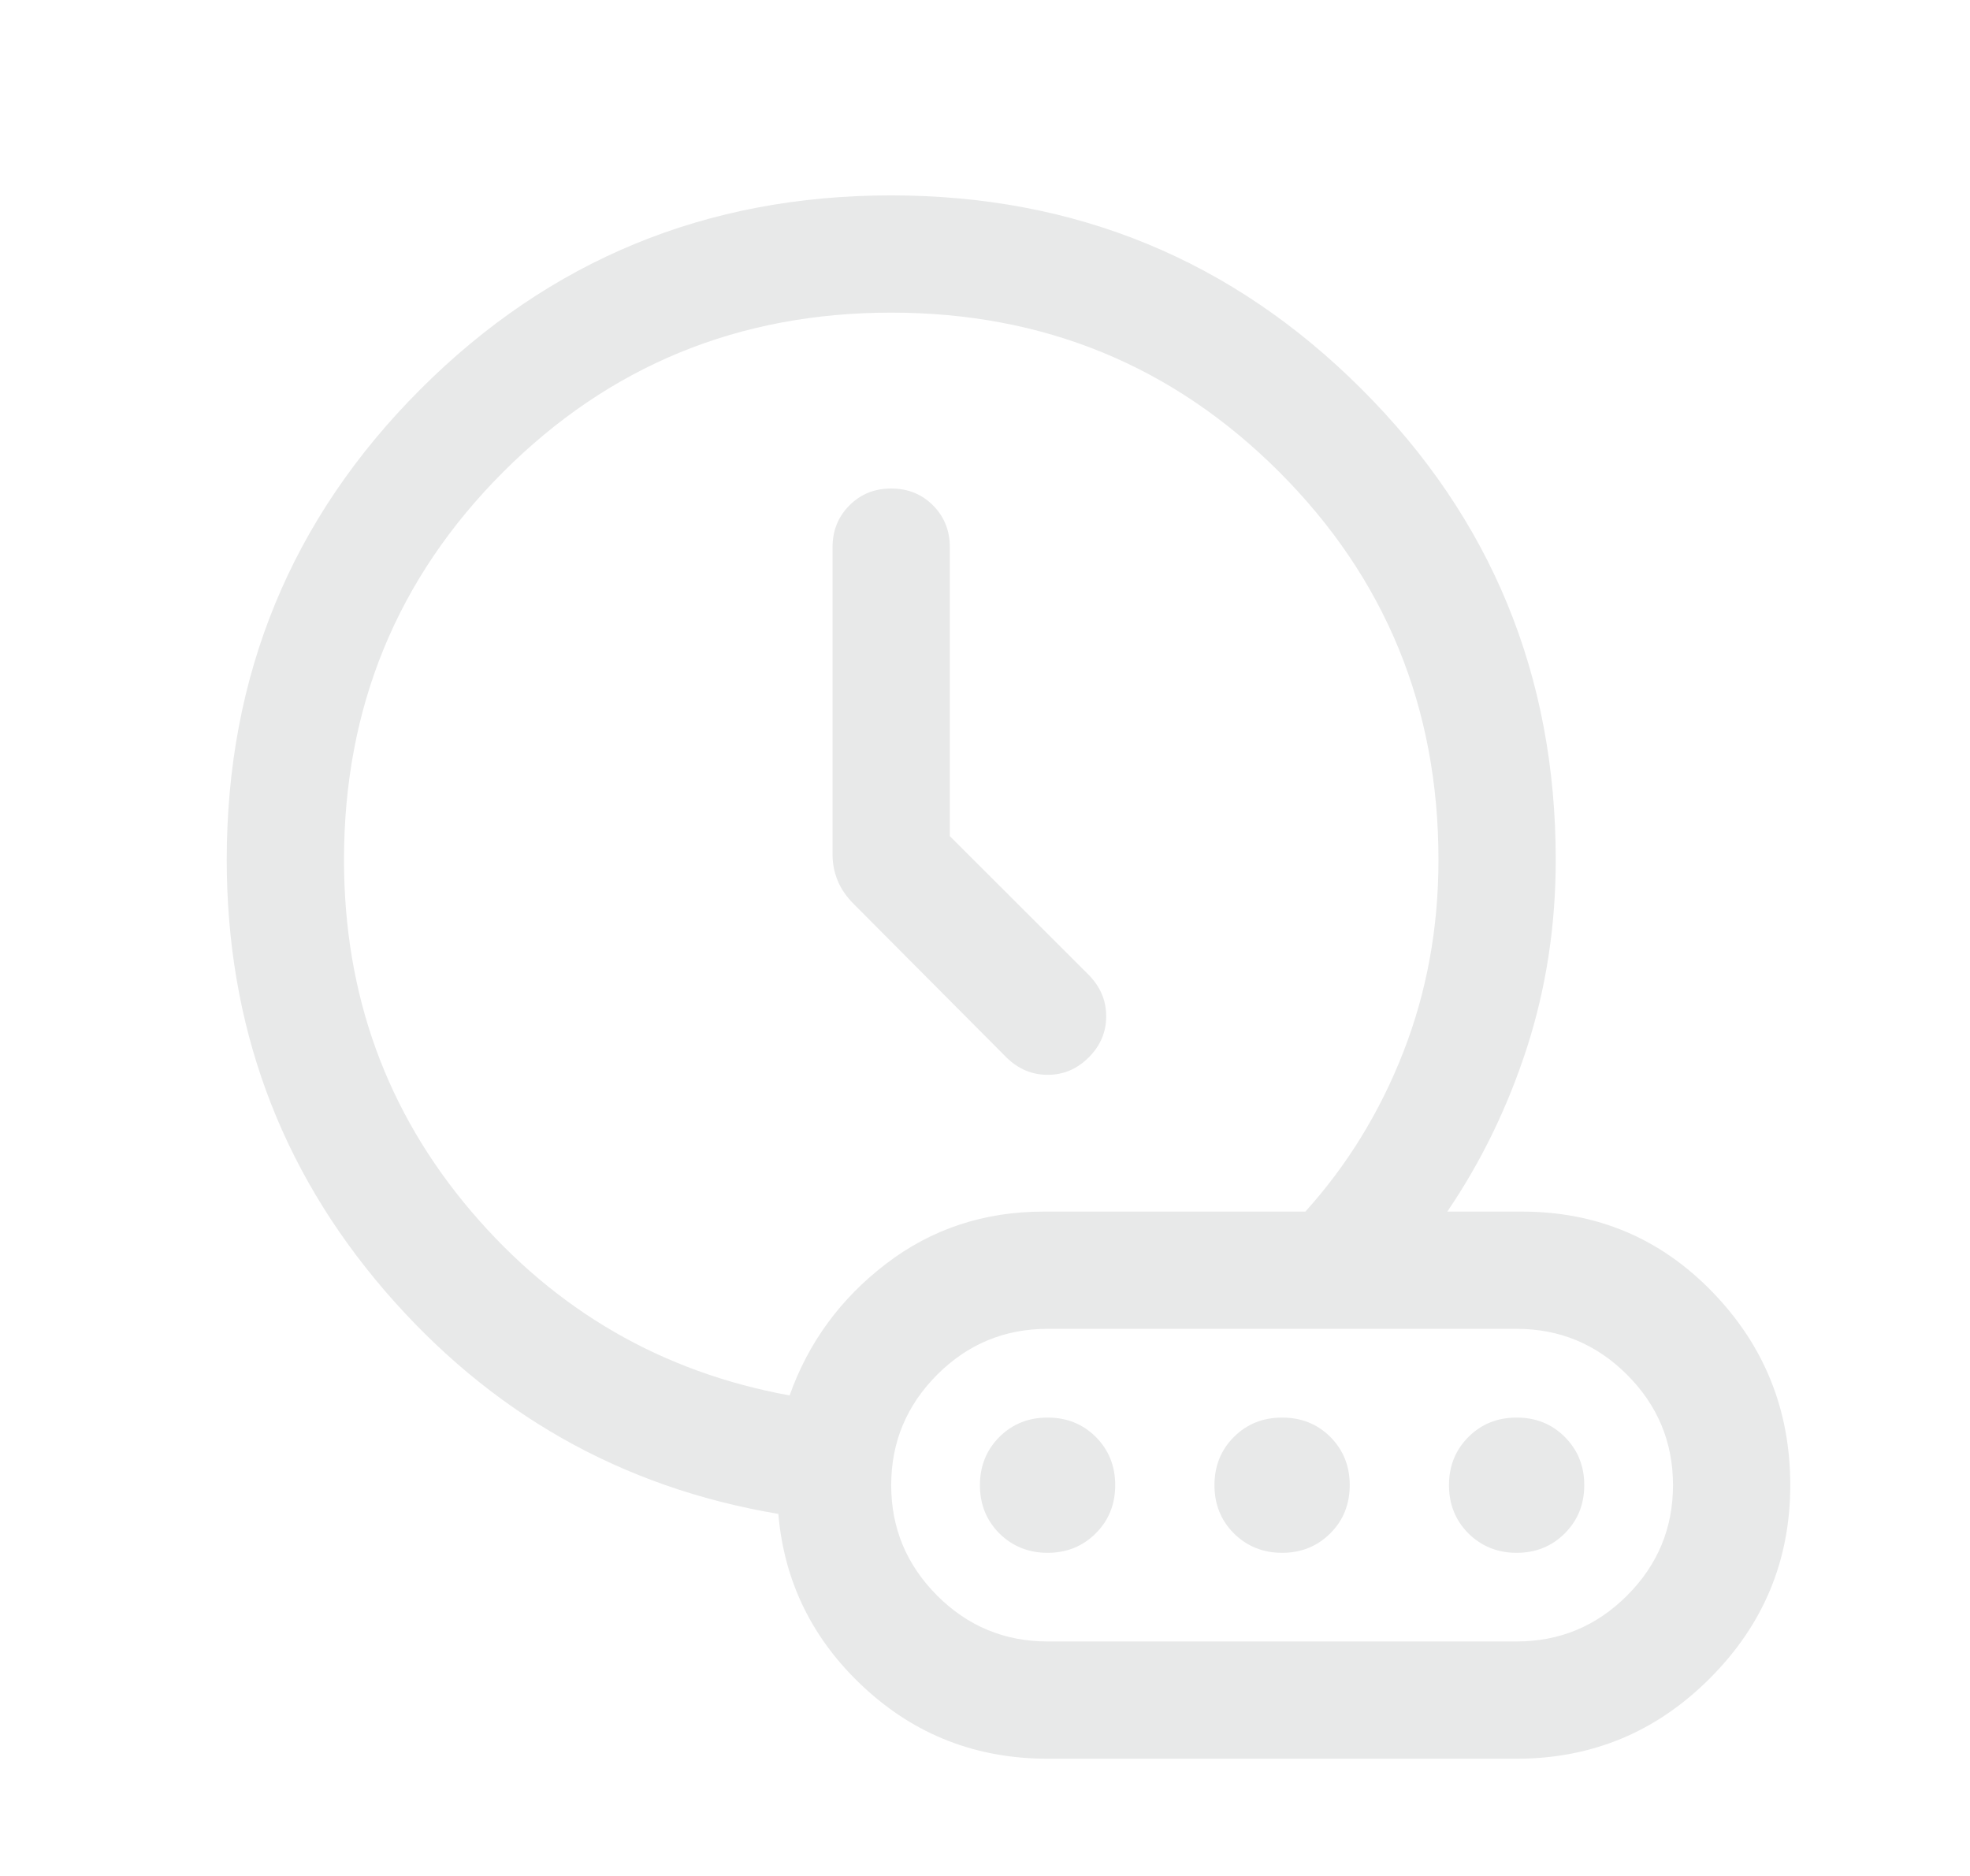 <svg width="21" height="20" viewBox="0 0 21 20" fill="none" xmlns="http://www.w3.org/2000/svg">
<mask id="mask0_295_857" style="mask-type:alpha" maskUnits="userSpaceOnUse" x="0" y="0" width="21" height="20">
<rect x="0.333" width="20" height="20" fill="#D9D9D9"/>
</mask>
<g mask="url(#mask0_295_857)">
<path d="M10.125 8.914V5.833C10.125 5.656 10.065 5.508 9.946 5.388C9.826 5.268 9.677 5.208 9.5 5.208C9.323 5.208 9.174 5.268 9.055 5.388C8.935 5.508 8.875 5.656 8.875 5.833V9.111C8.875 9.21 8.894 9.303 8.93 9.39C8.966 9.477 9.023 9.56 9.101 9.638L10.728 11.273C10.854 11.397 11.001 11.459 11.168 11.459C11.336 11.459 11.482 11.397 11.606 11.273C11.73 11.149 11.792 11.003 11.792 10.835C11.792 10.667 11.73 10.52 11.606 10.394L10.125 8.914ZM8.417 14.877C8.618 14.312 8.961 13.844 9.446 13.473C9.931 13.102 10.491 12.917 11.125 12.917H13.915C14.361 12.423 14.709 11.857 14.959 11.217C15.209 10.577 15.334 9.893 15.334 9.167C15.334 7.542 14.768 6.163 13.636 5.031C12.504 3.899 11.125 3.333 9.5 3.333C7.875 3.333 6.497 3.899 5.365 5.031C4.233 6.163 3.667 7.542 3.667 9.167C3.667 10.603 4.119 11.851 5.022 12.913C5.925 13.974 7.057 14.629 8.417 14.877ZM11.167 18.75C10.409 18.75 9.757 18.497 9.21 17.99C8.663 17.483 8.359 16.866 8.297 16.14C6.624 15.859 5.226 15.066 4.102 13.761C2.979 12.456 2.417 10.924 2.417 9.167C2.417 7.199 3.105 5.527 4.482 4.15C5.859 2.772 7.531 2.083 9.498 2.083C11.466 2.083 13.138 2.772 14.516 4.15C15.895 5.527 16.584 7.199 16.584 9.167C16.584 9.866 16.482 10.532 16.278 11.167C16.073 11.801 15.79 12.385 15.428 12.917H16.222C17.024 12.917 17.701 13.203 18.254 13.774C18.807 14.345 19.084 15.031 19.084 15.834C19.084 16.636 18.798 17.322 18.227 17.893C17.656 18.465 16.969 18.75 16.167 18.75H11.167ZM11.167 17.5H16.167C16.625 17.5 17.018 17.337 17.344 17.011C17.671 16.684 17.834 16.292 17.834 15.834C17.834 15.375 17.671 14.983 17.344 14.656C17.018 14.33 16.625 14.167 16.167 14.167H11.167C10.709 14.167 10.316 14.33 9.99 14.656C9.664 14.983 9.5 15.375 9.5 15.834C9.5 16.292 9.664 16.684 9.99 17.011C10.316 17.337 10.709 17.5 11.167 17.5ZM11.167 16.555C10.963 16.555 10.792 16.485 10.653 16.348C10.515 16.209 10.446 16.038 10.446 15.834C10.446 15.63 10.515 15.458 10.653 15.32C10.791 15.182 10.963 15.113 11.167 15.113C11.371 15.113 11.542 15.181 11.681 15.319C11.819 15.458 11.888 15.629 11.888 15.833C11.888 16.038 11.819 16.209 11.681 16.347C11.543 16.485 11.371 16.555 11.167 16.555ZM13.667 16.555C13.463 16.555 13.292 16.485 13.153 16.348C13.015 16.209 12.946 16.038 12.946 15.834C12.946 15.63 13.015 15.458 13.153 15.32C13.291 15.182 13.463 15.113 13.667 15.113C13.871 15.113 14.042 15.181 14.181 15.319C14.319 15.458 14.388 15.629 14.388 15.833C14.388 16.038 14.319 16.209 14.181 16.347C14.043 16.485 13.871 16.555 13.667 16.555ZM16.167 16.555C15.963 16.555 15.792 16.485 15.653 16.348C15.515 16.209 15.446 16.038 15.446 15.834C15.446 15.63 15.515 15.458 15.653 15.32C15.791 15.182 15.963 15.113 16.167 15.113C16.371 15.113 16.542 15.181 16.68 15.319C16.819 15.458 16.888 15.629 16.888 15.833C16.888 16.038 16.819 16.209 16.681 16.347C16.543 16.485 16.372 16.555 16.167 16.555Z" fill="#E8E9E9"/>
</g>
</svg>
